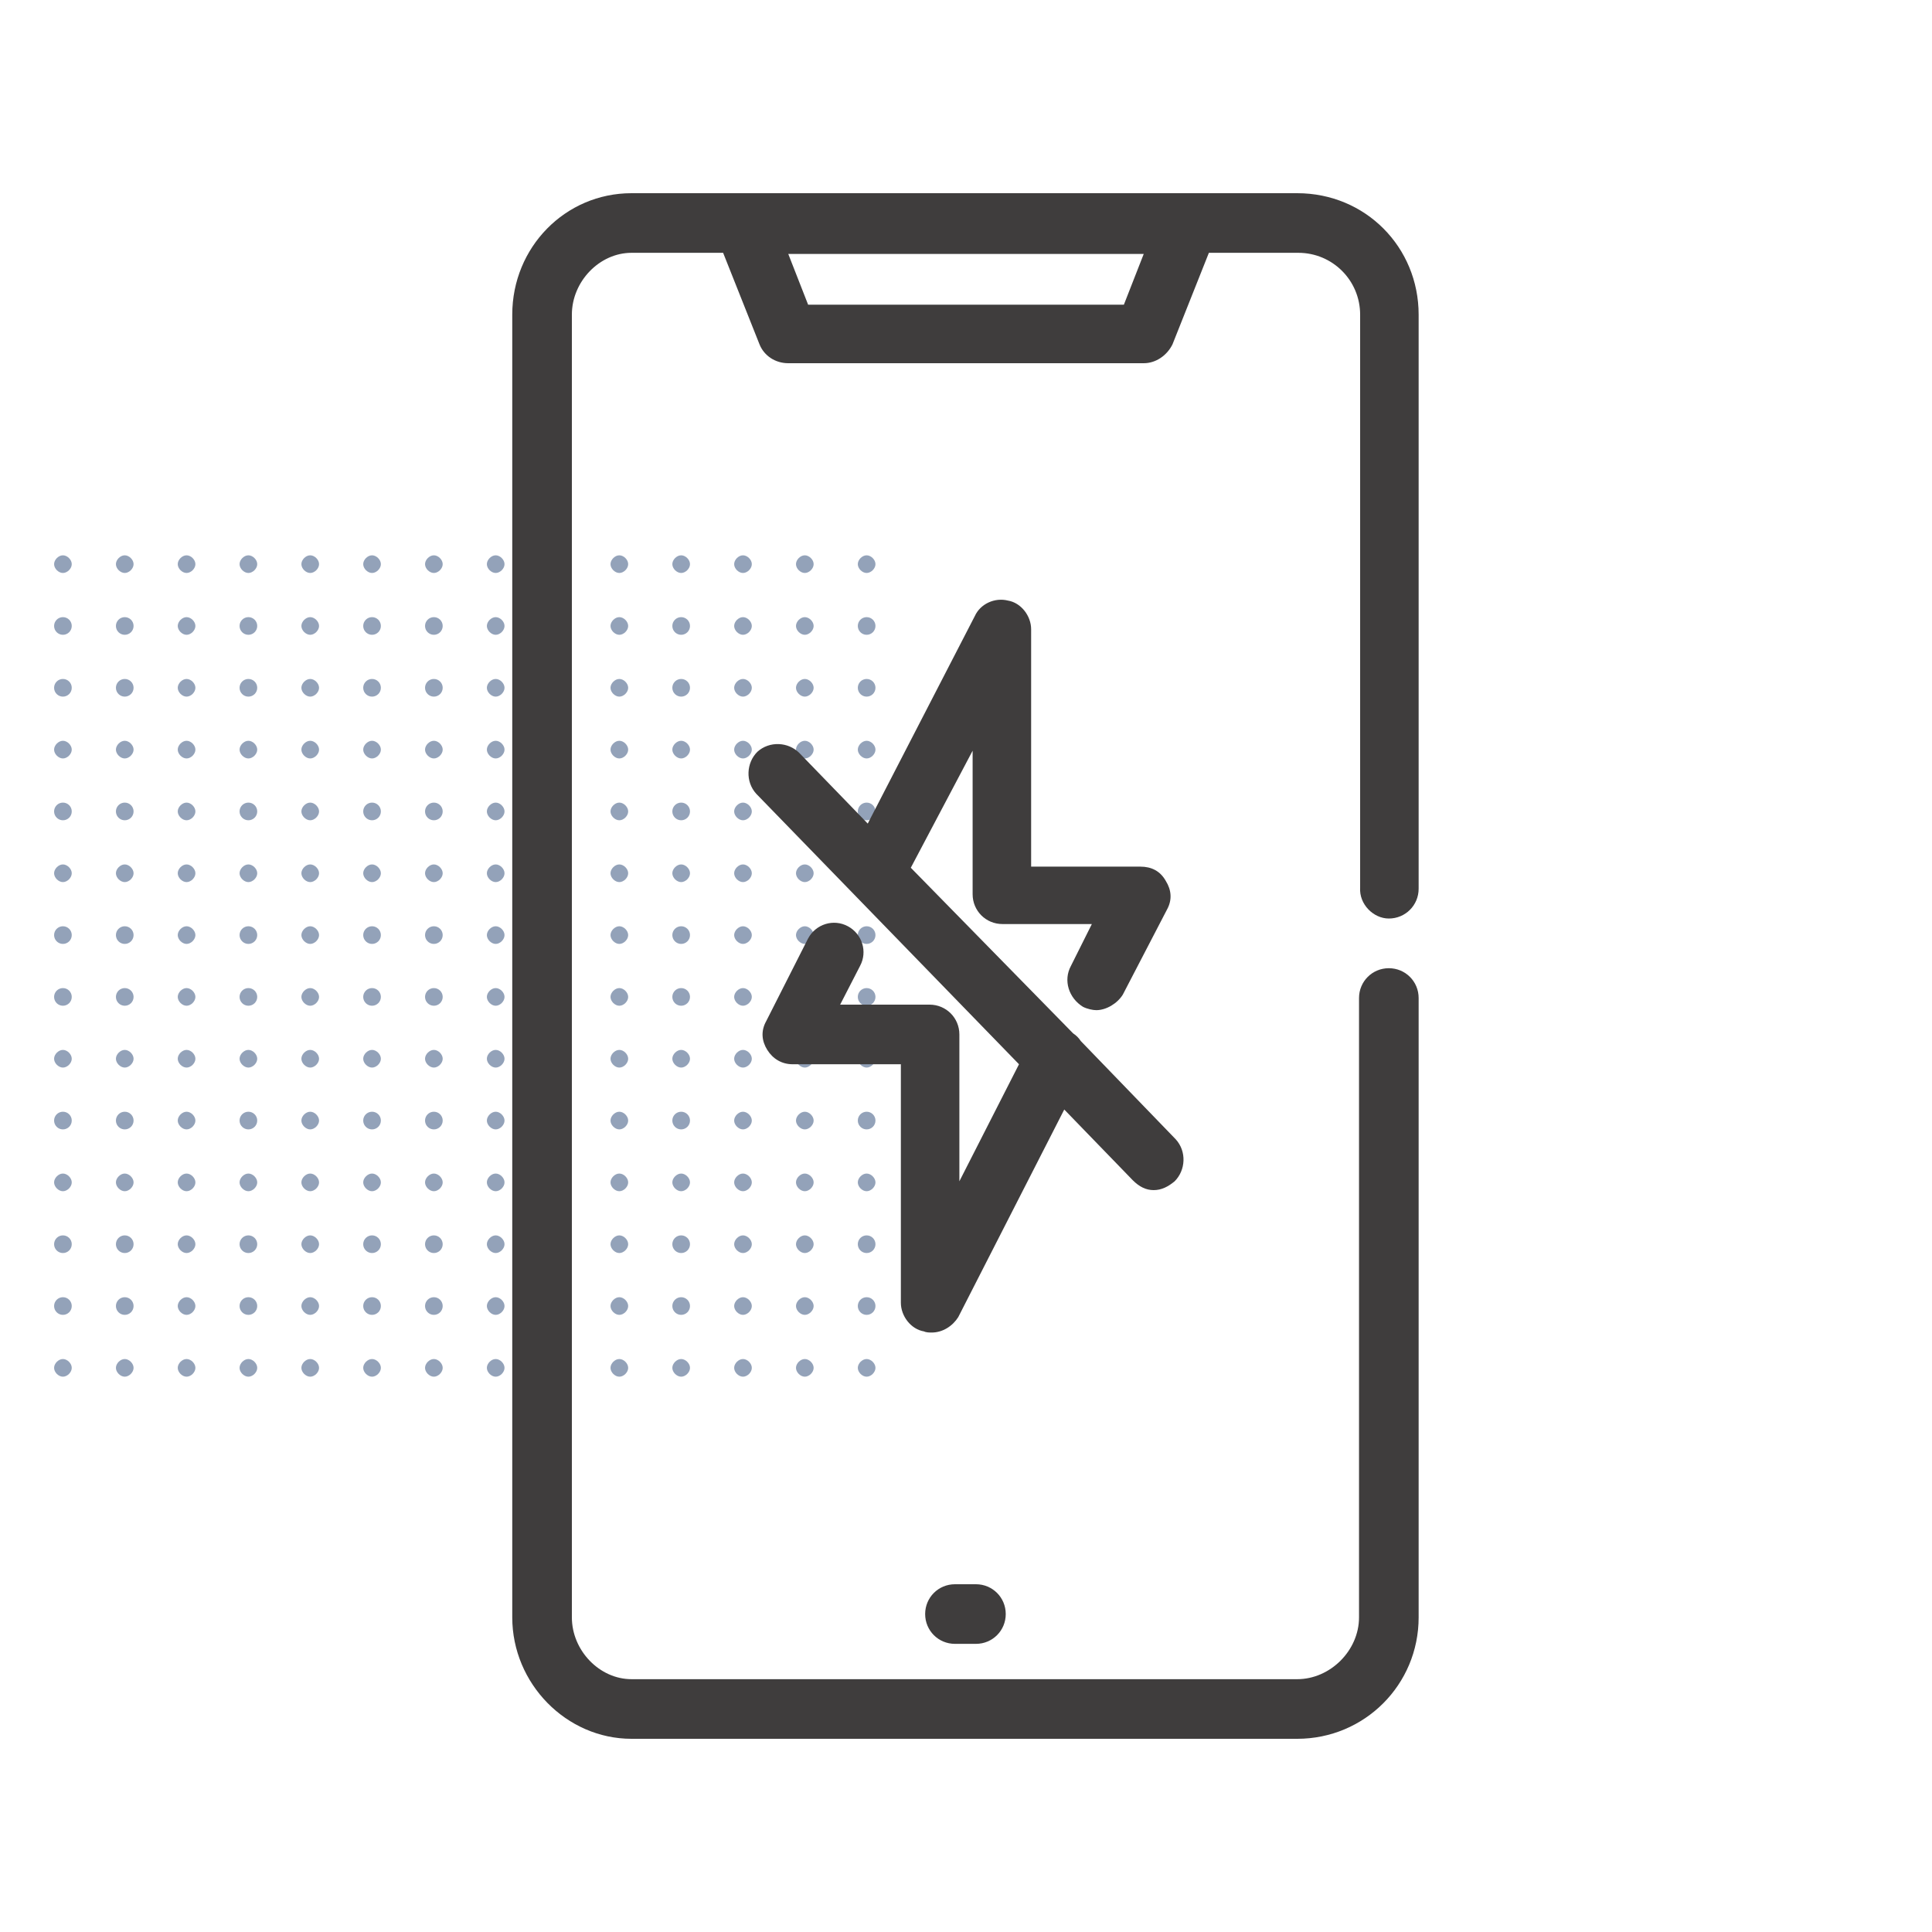 <?xml version="1.0" encoding="utf-8"?>
<!-- Generator: Adobe Illustrator 26.0.2, SVG Export Plug-In . SVG Version: 6.00 Build 0)  -->
<svg version="1.1" id="Layer_1" xmlns="http://www.w3.org/2000/svg" xmlns:xlink="http://www.w3.org/1999/xlink" x="0px" y="0px"
	 viewBox="0 0 175 175" style="enable-background:new 0 0 175 175;" xml:space="preserve">
<style type="text/css">
	.st0{fill:#93A2B9;}
	.st1{fill:#3F3D3D;}
</style>
<g>
	<path class="st0" d="M78.5,51.9c0.4,0,0.8-0.4,0.8-0.8c0-0.4-0.4-0.8-0.8-0.8s-0.8,0.4-0.8,0.8S78.1,51.9,78.5,51.9z"/>
	<circle class="st0" cx="78.5" cy="56.7" r="0.8"/>
	<circle class="st0" cx="78.5" cy="62.3" r="0.8"/>
	<path class="st0" d="M78.5,67.1c-0.4,0-0.8,0.4-0.8,0.8s0.4,0.8,0.8,0.8s0.8-0.4,0.8-0.8S78.9,67.1,78.5,67.1z"/>
	<circle class="st0" cx="78.5" cy="73.5" r="0.8"/>
	<path class="st0" d="M78.5,78.3c-0.4,0-0.8,0.4-0.8,0.8s0.4,0.8,0.8,0.8s0.8-0.4,0.8-0.8C79.3,78.7,78.9,78.3,78.5,78.3z"/>
	<circle class="st0" cx="78.5" cy="84.7" r="0.8"/>
	<circle class="st0" cx="78.5" cy="90.3" r="0.8"/>
	<path class="st0" d="M78.5,95.1c-0.4,0-0.8,0.4-0.8,0.8s0.4,0.8,0.8,0.8s0.8-0.4,0.8-0.8S78.9,95.1,78.5,95.1z"/>
	<circle class="st0" cx="78.5" cy="101.5" r="0.8"/>
	<path class="st0" d="M78.5,106.3c-0.4,0-0.8,0.4-0.8,0.8s0.4,0.8,0.8,0.8s0.8-0.4,0.8-0.8C79.3,106.7,78.9,106.3,78.5,106.3z"/>
	<circle class="st0" cx="78.5" cy="112.7" r="0.8"/>
	<circle class="st0" cx="78.5" cy="118.3" r="0.8"/>
	<path class="st0" d="M78.5,123.1c-0.4,0-0.8,0.4-0.8,0.8s0.4,0.8,0.8,0.8s0.8-0.4,0.8-0.8S78.9,123.1,78.5,123.1z"/>
	<path class="st0" d="M72.9,50.3c-0.4,0-0.8,0.4-0.8,0.8c0,0.4,0.4,0.8,0.8,0.8s0.8-0.4,0.8-0.8C73.7,50.7,73.3,50.3,72.9,50.3z"/>
	<path class="st0" d="M72.9,55.9c-0.4,0-0.8,0.4-0.8,0.8c0,0.4,0.4,0.8,0.8,0.8s0.8-0.4,0.8-0.8C73.7,56.3,73.3,55.9,72.9,55.9z"/>
	<path class="st0" d="M72.9,61.5c-0.4,0-0.8,0.4-0.8,0.8c0,0.4,0.4,0.8,0.8,0.8s0.8-0.4,0.8-0.8C73.7,61.9,73.3,61.5,72.9,61.5z"/>
	<path class="st0" d="M72.9,67.1c-0.4,0-0.8,0.4-0.8,0.8s0.4,0.8,0.8,0.8s0.8-0.4,0.8-0.8C73.7,67.5,73.3,67.1,72.9,67.1z"/>
	<path class="st0" d="M72.9,72.7c-0.4,0-0.8,0.4-0.8,0.8s0.4,0.8,0.8,0.8s0.8-0.4,0.8-0.8S73.3,72.7,72.9,72.7z"/>
	<path class="st0" d="M72.9,78.3c-0.4,0-0.8,0.4-0.8,0.8s0.4,0.8,0.8,0.8s0.8-0.4,0.8-0.8C73.7,78.7,73.3,78.3,72.9,78.3z"/>
	<path class="st0" d="M72.9,83.9c-0.4,0-0.8,0.4-0.8,0.8s0.4,0.8,0.8,0.8s0.8-0.4,0.8-0.8C73.7,84.3,73.3,83.9,72.9,83.9z"/>
	<path class="st0" d="M72.9,89.5c-0.4,0-0.8,0.4-0.8,0.8s0.4,0.8,0.8,0.8s0.8-0.4,0.8-0.8C73.7,89.9,73.3,89.5,72.9,89.5z"/>
	<path class="st0" d="M72.9,95.1c-0.4,0-0.8,0.4-0.8,0.8s0.4,0.8,0.8,0.8s0.8-0.4,0.8-0.8C73.7,95.5,73.3,95.1,72.9,95.1z"/>
	<path class="st0" d="M72.9,100.7c-0.4,0-0.8,0.4-0.8,0.8s0.4,0.8,0.8,0.8s0.8-0.4,0.8-0.8S73.3,100.7,72.9,100.7z"/>
	<path class="st0" d="M72.9,106.3c-0.4,0-0.8,0.4-0.8,0.8s0.4,0.8,0.8,0.8s0.8-0.4,0.8-0.8C73.7,106.7,73.3,106.3,72.9,106.3z"/>
	<path class="st0" d="M72.9,111.9c-0.4,0-0.8,0.4-0.8,0.8s0.4,0.8,0.8,0.8s0.8-0.4,0.8-0.8C73.7,112.3,73.3,111.9,72.9,111.9z"/>
	<path class="st0" d="M72.9,117.5c-0.4,0-0.8,0.4-0.8,0.8s0.4,0.8,0.8,0.8s0.8-0.4,0.8-0.8C73.7,117.9,73.3,117.5,72.9,117.5z"/>
	<path class="st0" d="M72.9,123.1c-0.4,0-0.8,0.4-0.8,0.8s0.4,0.8,0.8,0.8s0.8-0.4,0.8-0.8C73.7,123.5,73.3,123.1,72.9,123.1z"/>
	<path class="st0" d="M67.3,50.3c-0.4,0-0.8,0.4-0.8,0.8c0,0.4,0.4,0.8,0.8,0.8s0.8-0.4,0.8-0.8C68.1,50.7,67.7,50.3,67.3,50.3z"/>
	<path class="st0" d="M67.3,55.9c-0.4,0-0.8,0.4-0.8,0.8c0,0.4,0.4,0.8,0.8,0.8s0.8-0.4,0.8-0.8C68.1,56.3,67.7,55.9,67.3,55.9z"/>
	<path class="st0" d="M67.3,61.5c-0.4,0-0.8,0.4-0.8,0.8c0,0.4,0.4,0.8,0.8,0.8s0.8-0.4,0.8-0.8C68.1,61.9,67.7,61.5,67.3,61.5z"/>
	<path class="st0" d="M67.3,67.1c-0.4,0-0.8,0.4-0.8,0.8s0.4,0.8,0.8,0.8s0.8-0.4,0.8-0.8C68.1,67.5,67.7,67.1,67.3,67.1z"/>
	<path class="st0" d="M67.3,72.7c-0.4,0-0.8,0.4-0.8,0.8s0.4,0.8,0.8,0.8s0.8-0.4,0.8-0.8S67.7,72.7,67.3,72.7z"/>
	<path class="st0" d="M67.3,78.3c-0.4,0-0.8,0.4-0.8,0.8s0.4,0.8,0.8,0.8s0.8-0.4,0.8-0.8C68.1,78.7,67.7,78.3,67.3,78.3z"/>
	<path class="st0" d="M67.3,83.9c-0.4,0-0.8,0.4-0.8,0.8s0.4,0.8,0.8,0.8s0.8-0.4,0.8-0.8C68.1,84.3,67.7,83.9,67.3,83.9z"/>
	<path class="st0" d="M67.3,89.5c-0.4,0-0.8,0.4-0.8,0.8s0.4,0.8,0.8,0.8s0.8-0.4,0.8-0.8C68.1,89.9,67.7,89.5,67.3,89.5z"/>
	<path class="st0" d="M67.3,95.1c-0.4,0-0.8,0.4-0.8,0.8s0.4,0.8,0.8,0.8s0.8-0.4,0.8-0.8C68.1,95.5,67.7,95.1,67.3,95.1z"/>
	<path class="st0" d="M67.3,100.7c-0.4,0-0.8,0.4-0.8,0.8s0.4,0.8,0.8,0.8s0.8-0.4,0.8-0.8S67.7,100.7,67.3,100.7z"/>
	<path class="st0" d="M67.3,106.3c-0.4,0-0.8,0.4-0.8,0.8s0.4,0.8,0.8,0.8s0.8-0.4,0.8-0.8C68.1,106.7,67.7,106.3,67.3,106.3z"/>
	<path class="st0" d="M67.3,111.9c-0.4,0-0.8,0.4-0.8,0.8s0.4,0.8,0.8,0.8s0.8-0.4,0.8-0.8C68.1,112.3,67.7,111.9,67.3,111.9z"/>
	<path class="st0" d="M67.3,117.5c-0.4,0-0.8,0.4-0.8,0.8s0.4,0.8,0.8,0.8s0.8-0.4,0.8-0.8C68.1,117.9,67.7,117.5,67.3,117.5z"/>
	<path class="st0" d="M67.3,123.1c-0.4,0-0.8,0.4-0.8,0.8s0.4,0.8,0.8,0.8s0.8-0.4,0.8-0.8C68.1,123.5,67.7,123.1,67.3,123.1z"/>
	<path class="st0" d="M61.7,50.3c-0.4,0-0.8,0.4-0.8,0.8c0,0.4,0.4,0.8,0.8,0.8c0.4,0,0.8-0.4,0.8-0.8S62.1,50.3,61.7,50.3z"/>
	<circle class="st0" cx="61.7" cy="56.7" r="0.8"/>
	<circle class="st0" cx="61.7" cy="62.3" r="0.8"/>
	<circle class="st0" cx="61.7" cy="112.7" r="0.8"/>
	<circle class="st0" cx="61.7" cy="118.3" r="0.8"/>
	<path class="st0" d="M61.7,123.1c-0.4,0-0.8,0.4-0.8,0.8s0.4,0.8,0.8,0.8c0.4,0,0.8-0.4,0.8-0.8S62.1,123.1,61.7,123.1z"/>
	<path class="st0" d="M56.1,50.3c-0.4,0-0.8,0.4-0.8,0.8c0,0.4,0.4,0.8,0.8,0.8c0.4,0,0.8-0.4,0.8-0.8
		C56.9,50.7,56.5,50.3,56.1,50.3z"/>
	<path class="st0" d="M56.1,55.9c-0.4,0-0.8,0.4-0.8,0.8c0,0.4,0.4,0.8,0.8,0.8c0.4,0,0.8-0.4,0.8-0.8
		C56.9,56.3,56.5,55.9,56.1,55.9z"/>
	<path class="st0" d="M56.1,61.5c-0.4,0-0.8,0.4-0.8,0.8c0,0.4,0.4,0.8,0.8,0.8c0.4,0,0.8-0.4,0.8-0.8
		C56.9,61.9,56.5,61.5,56.1,61.5z"/>
	<path class="st0" d="M56.1,111.9c-0.4,0-0.8,0.4-0.8,0.8s0.4,0.8,0.8,0.8c0.4,0,0.8-0.4,0.8-0.8C56.9,112.3,56.5,111.9,56.1,111.9z
		"/>
	<path class="st0" d="M56.1,117.5c-0.4,0-0.8,0.4-0.8,0.8s0.4,0.8,0.8,0.8c0.4,0,0.8-0.4,0.8-0.8C56.9,117.9,56.5,117.5,56.1,117.5z
		"/>
	<path class="st0" d="M56.1,123.1c-0.4,0-0.8,0.4-0.8,0.8s0.4,0.8,0.8,0.8c0.4,0,0.8-0.4,0.8-0.8C56.9,123.5,56.5,123.1,56.1,123.1z
		"/>
	<path class="st0" d="M50.5,50.3c-0.4,0-0.8,0.4-0.8,0.8c0,0.4,0.4,0.8,0.8,0.8s0.8-0.4,0.8-0.8S50.9,50.3,50.5,50.3z"/>
	<circle class="st0" cx="50.5" cy="56.7" r="0.8"/>
	<circle class="st0" cx="50.5" cy="62.3" r="0.8"/>
	<circle class="st0" cx="50.5" cy="112.7" r="0.8"/>
	<circle class="st0" cx="50.5" cy="118.3" r="0.8"/>
	<path class="st0" d="M50.5,123.1c-0.4,0-0.8,0.4-0.8,0.8s0.4,0.8,0.8,0.8s0.8-0.4,0.8-0.8S50.9,123.1,50.5,123.1z"/>
	<path class="st0" d="M44.9,50.3c-0.4,0-0.8,0.4-0.8,0.8c0,0.4,0.4,0.8,0.8,0.8c0.4,0,0.8-0.4,0.8-0.8S45.3,50.3,44.9,50.3z"/>
	<path class="st0" d="M44.9,55.9c-0.4,0-0.8,0.4-0.8,0.8c0,0.4,0.4,0.8,0.8,0.8c0.4,0,0.8-0.4,0.8-0.8
		C45.7,56.3,45.3,55.9,44.9,55.9z"/>
	<path class="st0" d="M44.9,61.5c-0.4,0-0.8,0.4-0.8,0.8c0,0.4,0.4,0.8,0.8,0.8c0.4,0,0.8-0.4,0.8-0.8S45.3,61.5,44.9,61.5z"/>
	<path class="st0" d="M44.9,111.9c-0.4,0-0.8,0.4-0.8,0.8s0.4,0.8,0.8,0.8c0.4,0,0.8-0.4,0.8-0.8S45.3,111.9,44.9,111.9z"/>
	<path class="st0" d="M44.9,117.5c-0.4,0-0.8,0.4-0.8,0.8s0.4,0.8,0.8,0.8c0.4,0,0.8-0.4,0.8-0.8S45.3,117.5,44.9,117.5z"/>
	<path class="st0" d="M44.9,123.1c-0.4,0-0.8,0.4-0.8,0.8s0.4,0.8,0.8,0.8c0.4,0,0.8-0.4,0.8-0.8S45.3,123.1,44.9,123.1z"/>
	<path class="st0" d="M39.3,50.3c-0.4,0-0.8,0.4-0.8,0.8c0,0.4,0.4,0.8,0.8,0.8c0.4,0,0.8-0.4,0.8-0.8S39.7,50.3,39.3,50.3z"/>
	<circle class="st0" cx="39.3" cy="56.7" r="0.8"/>
	<circle class="st0" cx="39.3" cy="62.3" r="0.8"/>
	<circle class="st0" cx="39.3" cy="112.7" r="0.8"/>
	<circle class="st0" cx="39.3" cy="118.3" r="0.8"/>
	<path class="st0" d="M39.3,123.1c-0.4,0-0.8,0.4-0.8,0.8s0.4,0.8,0.8,0.8c0.4,0,0.8-0.4,0.8-0.8S39.7,123.1,39.3,123.1z"/>
	<path class="st0" d="M33.7,50.3c-0.4,0-0.8,0.4-0.8,0.8c0,0.4,0.4,0.8,0.8,0.8c0.4,0,0.8-0.4,0.8-0.8S34.1,50.3,33.7,50.3z"/>
	<circle class="st0" cx="33.7" cy="56.7" r="0.8"/>
	<circle class="st0" cx="33.7" cy="62.3" r="0.8"/>
	<circle class="st0" cx="33.7" cy="112.7" r="0.8"/>
	<circle class="st0" cx="33.7" cy="118.3" r="0.8"/>
	<path class="st0" d="M33.7,123.1c-0.4,0-0.8,0.4-0.8,0.8s0.4,0.8,0.8,0.8c0.4,0,0.8-0.4,0.8-0.8S34.1,123.1,33.7,123.1z"/>
	<path class="st0" d="M28.1,50.3c-0.4,0-0.8,0.4-0.8,0.8c0,0.4,0.4,0.8,0.8,0.8s0.8-0.4,0.8-0.8S28.5,50.3,28.1,50.3z"/>
	<path class="st0" d="M28.1,55.9c-0.4,0-0.8,0.4-0.8,0.8c0,0.4,0.4,0.8,0.8,0.8s0.8-0.4,0.8-0.8C28.9,56.3,28.5,55.9,28.1,55.9z"/>
	<path class="st0" d="M28.1,61.5c-0.4,0-0.8,0.4-0.8,0.8c0,0.4,0.4,0.8,0.8,0.8s0.8-0.4,0.8-0.8S28.5,61.5,28.1,61.5z"/>
	<path class="st0" d="M28.1,111.9c-0.4,0-0.8,0.4-0.8,0.8s0.4,0.8,0.8,0.8s0.8-0.4,0.8-0.8S28.5,111.9,28.1,111.9z"/>
	<path class="st0" d="M28.1,117.5c-0.4,0-0.8,0.4-0.8,0.8s0.4,0.8,0.8,0.8s0.8-0.4,0.8-0.8S28.5,117.5,28.1,117.5z"/>
	<path class="st0" d="M28.1,123.1c-0.4,0-0.8,0.4-0.8,0.8s0.4,0.8,0.8,0.8s0.8-0.4,0.8-0.8S28.5,123.1,28.1,123.1z"/>
	<path class="st0" d="M22.5,50.3c-0.4,0-0.8,0.4-0.8,0.8c0,0.4,0.4,0.8,0.8,0.8s0.8-0.4,0.8-0.8S22.9,50.3,22.5,50.3z"/>
	<circle class="st0" cx="22.5" cy="56.7" r="0.8"/>
	<circle class="st0" cx="22.5" cy="62.3" r="0.8"/>
	<circle class="st0" cx="22.5" cy="112.7" r="0.8"/>
	<circle class="st0" cx="22.5" cy="118.3" r="0.8"/>
	<path class="st0" d="M22.5,123.1c-0.4,0-0.8,0.4-0.8,0.8s0.4,0.8,0.8,0.8s0.8-0.4,0.8-0.8S22.9,123.1,22.5,123.1z"/>
	<path class="st0" d="M16.9,50.3c-0.4,0-0.8,0.4-0.8,0.8c0,0.4,0.4,0.8,0.8,0.8s0.8-0.4,0.8-0.8C17.7,50.7,17.3,50.3,16.9,50.3z"/>
	<path class="st0" d="M16.9,55.9c-0.4,0-0.8,0.4-0.8,0.8c0,0.4,0.4,0.8,0.8,0.8s0.8-0.4,0.8-0.8C17.7,56.3,17.3,55.9,16.9,55.9z"/>
	<path class="st0" d="M16.9,61.5c-0.4,0-0.8,0.4-0.8,0.8c0,0.4,0.4,0.8,0.8,0.8s0.8-0.4,0.8-0.8C17.7,61.9,17.3,61.5,16.9,61.5z"/>
	<path class="st0" d="M16.9,67.1c-0.4,0-0.8,0.4-0.8,0.8s0.4,0.8,0.8,0.8s0.8-0.4,0.8-0.8C17.7,67.5,17.3,67.1,16.9,67.1z"/>
	<path class="st0" d="M16.9,72.7c-0.4,0-0.8,0.4-0.8,0.8s0.4,0.8,0.8,0.8s0.8-0.4,0.8-0.8S17.3,72.7,16.9,72.7z"/>
	<path class="st0" d="M16.9,78.3c-0.4,0-0.8,0.4-0.8,0.8s0.4,0.8,0.8,0.8s0.8-0.4,0.8-0.8C17.7,78.7,17.3,78.3,16.9,78.3z"/>
	<path class="st0" d="M16.9,83.9c-0.4,0-0.8,0.4-0.8,0.8s0.4,0.8,0.8,0.8s0.8-0.4,0.8-0.8C17.7,84.3,17.3,83.9,16.9,83.9z"/>
	<path class="st0" d="M16.9,89.5c-0.4,0-0.8,0.4-0.8,0.8s0.4,0.8,0.8,0.8s0.8-0.4,0.8-0.8C17.7,89.9,17.3,89.5,16.9,89.5z"/>
	<path class="st0" d="M16.9,95.1c-0.4,0-0.8,0.4-0.8,0.8s0.4,0.8,0.8,0.8s0.8-0.4,0.8-0.8C17.7,95.5,17.3,95.1,16.9,95.1z"/>
	<path class="st0" d="M16.9,100.7c-0.4,0-0.8,0.4-0.8,0.8s0.4,0.8,0.8,0.8s0.8-0.4,0.8-0.8S17.3,100.7,16.9,100.7z"/>
	<path class="st0" d="M16.9,106.3c-0.4,0-0.8,0.4-0.8,0.8s0.4,0.8,0.8,0.8s0.8-0.4,0.8-0.8C17.7,106.7,17.3,106.3,16.9,106.3z"/>
	<path class="st0" d="M16.9,111.9c-0.4,0-0.8,0.4-0.8,0.8s0.4,0.8,0.8,0.8s0.8-0.4,0.8-0.8C17.7,112.3,17.3,111.9,16.9,111.9z"/>
	<path class="st0" d="M16.9,117.5c-0.4,0-0.8,0.4-0.8,0.8s0.4,0.8,0.8,0.8s0.8-0.4,0.8-0.8C17.7,117.9,17.3,117.5,16.9,117.5z"/>
	<path class="st0" d="M16.9,123.1c-0.4,0-0.8,0.4-0.8,0.8s0.4,0.8,0.8,0.8s0.8-0.4,0.8-0.8C17.7,123.5,17.3,123.1,16.9,123.1z"/>
	<path class="st0" d="M11.3,50.3c-0.4,0-0.8,0.4-0.8,0.8c0,0.4,0.4,0.8,0.8,0.8c0.4,0,0.8-0.4,0.8-0.8S11.7,50.3,11.3,50.3z"/>
	<circle class="st0" cx="11.3" cy="56.7" r="0.8"/>
	<circle class="st0" cx="11.3" cy="62.3" r="0.8"/>
	<path class="st0" d="M11.3,67.1c-0.4,0-0.8,0.4-0.8,0.8s0.4,0.8,0.8,0.8c0.4,0,0.8-0.4,0.8-0.8S11.7,67.1,11.3,67.1z"/>
	<circle class="st0" cx="11.3" cy="73.5" r="0.8"/>
	<path class="st0" d="M11.3,78.3c-0.4,0-0.8,0.4-0.8,0.8s0.4,0.8,0.8,0.8c0.4,0,0.8-0.4,0.8-0.8C12.1,78.7,11.7,78.3,11.3,78.3z"/>
	<circle class="st0" cx="11.3" cy="84.7" r="0.8"/>
	<circle class="st0" cx="11.3" cy="90.3" r="0.8"/>
	<path class="st0" d="M11.3,95.1c-0.4,0-0.8,0.4-0.8,0.8s0.4,0.8,0.8,0.8c0.4,0,0.8-0.4,0.8-0.8S11.7,95.1,11.3,95.1z"/>
	<circle class="st0" cx="11.3" cy="101.5" r="0.8"/>
	<path class="st0" d="M11.3,106.3c-0.4,0-0.8,0.4-0.8,0.8s0.4,0.8,0.8,0.8c0.4,0,0.8-0.4,0.8-0.8C12.1,106.7,11.7,106.3,11.3,106.3z
		"/>
	<circle class="st0" cx="11.3" cy="112.7" r="0.8"/>
	<circle class="st0" cx="11.3" cy="118.3" r="0.8"/>
	<path class="st0" d="M11.3,123.1c-0.4,0-0.8,0.4-0.8,0.8s0.4,0.8,0.8,0.8c0.4,0,0.8-0.4,0.8-0.8S11.7,123.1,11.3,123.1z"/>
	<path class="st0" d="M5.7,50.3c-0.4,0-0.8,0.4-0.8,0.8c0,0.4,0.4,0.8,0.8,0.8s0.8-0.4,0.8-0.8S6.1,50.3,5.7,50.3z"/>
	<circle class="st0" cx="5.7" cy="56.7" r="0.8"/>
	<circle class="st0" cx="5.7" cy="62.3" r="0.8"/>
	<path class="st0" d="M5.7,67.1c-0.4,0-0.8,0.4-0.8,0.8s0.4,0.8,0.8,0.8s0.8-0.4,0.8-0.8S6.1,67.1,5.7,67.1z"/>
	<circle class="st0" cx="5.7" cy="73.5" r="0.8"/>
	<path class="st0" d="M5.7,78.3c-0.4,0-0.8,0.4-0.8,0.8s0.4,0.8,0.8,0.8s0.8-0.4,0.8-0.8C6.5,78.7,6.1,78.3,5.7,78.3z"/>
	<circle class="st0" cx="5.7" cy="84.7" r="0.8"/>
	<circle class="st0" cx="5.7" cy="90.3" r="0.8"/>
	<path class="st0" d="M5.7,95.1c-0.4,0-0.8,0.4-0.8,0.8s0.4,0.8,0.8,0.8s0.8-0.4,0.8-0.8S6.1,95.1,5.7,95.1z"/>
	<circle class="st0" cx="5.7" cy="101.5" r="0.8"/>
	<path class="st0" d="M5.7,106.3c-0.4,0-0.8,0.4-0.8,0.8s0.4,0.8,0.8,0.8s0.8-0.4,0.8-0.8C6.5,106.7,6.1,106.3,5.7,106.3z"/>
	<circle class="st0" cx="5.7" cy="112.7" r="0.8"/>
	<circle class="st0" cx="5.7" cy="118.3" r="0.8"/>
	<path class="st0" d="M5.7,123.1c-0.4,0-0.8,0.4-0.8,0.8s0.4,0.8,0.8,0.8s0.8-0.4,0.8-0.8S6.1,123.1,5.7,123.1z"/>
	<path class="st0" d="M61.7,67.1c-0.4,0-0.8,0.4-0.8,0.8s0.4,0.8,0.8,0.8c0.4,0,0.8-0.4,0.8-0.8S62.1,67.1,61.7,67.1z"/>
	<circle class="st0" cx="61.7" cy="73.5" r="0.8"/>
	<path class="st0" d="M61.7,78.3c-0.4,0-0.8,0.4-0.8,0.8s0.4,0.8,0.8,0.8c0.4,0,0.8-0.4,0.8-0.8C62.5,78.7,62.1,78.3,61.7,78.3z"/>
	<circle class="st0" cx="61.7" cy="84.7" r="0.8"/>
	<circle class="st0" cx="61.7" cy="90.3" r="0.8"/>
	<path class="st0" d="M61.7,95.1c-0.4,0-0.8,0.4-0.8,0.8s0.4,0.8,0.8,0.8c0.4,0,0.8-0.4,0.8-0.8S62.1,95.1,61.7,95.1z"/>
	<circle class="st0" cx="61.7" cy="101.5" r="0.8"/>
	<path class="st0" d="M61.7,106.3c-0.4,0-0.8,0.4-0.8,0.8s0.4,0.8,0.8,0.8c0.4,0,0.8-0.4,0.8-0.8C62.5,106.7,62.1,106.3,61.7,106.3z
		"/>
	<path class="st0" d="M56.1,67.1c-0.4,0-0.8,0.4-0.8,0.8s0.4,0.8,0.8,0.8c0.4,0,0.8-0.4,0.8-0.8C56.9,67.5,56.5,67.1,56.1,67.1z"/>
	<path class="st0" d="M56.1,72.7c-0.4,0-0.8,0.4-0.8,0.8s0.4,0.8,0.8,0.8c0.4,0,0.8-0.4,0.8-0.8S56.5,72.7,56.1,72.7z"/>
	<path class="st0" d="M56.1,78.3c-0.4,0-0.8,0.4-0.8,0.8s0.4,0.8,0.8,0.8c0.4,0,0.8-0.4,0.8-0.8C56.9,78.7,56.5,78.3,56.1,78.3z"/>
	<path class="st0" d="M56.1,83.9c-0.4,0-0.8,0.4-0.8,0.8s0.4,0.8,0.8,0.8c0.4,0,0.8-0.4,0.8-0.8C56.9,84.3,56.5,83.9,56.1,83.9z"/>
	<path class="st0" d="M56.1,89.5c-0.4,0-0.8,0.4-0.8,0.8s0.4,0.8,0.8,0.8c0.4,0,0.8-0.4,0.8-0.8C56.9,89.9,56.5,89.5,56.1,89.5z"/>
	<path class="st0" d="M56.1,95.1c-0.4,0-0.8,0.4-0.8,0.8s0.4,0.8,0.8,0.8c0.4,0,0.8-0.4,0.8-0.8C56.9,95.5,56.5,95.1,56.1,95.1z"/>
	<path class="st0" d="M56.1,100.7c-0.4,0-0.8,0.4-0.8,0.8s0.4,0.8,0.8,0.8c0.4,0,0.8-0.4,0.8-0.8S56.5,100.7,56.1,100.7z"/>
	<path class="st0" d="M56.1,106.3c-0.4,0-0.8,0.4-0.8,0.8s0.4,0.8,0.8,0.8c0.4,0,0.8-0.4,0.8-0.8C56.9,106.7,56.5,106.3,56.1,106.3z
		"/>
	<path class="st0" d="M50.5,67.1c-0.4,0-0.8,0.4-0.8,0.8s0.4,0.8,0.8,0.8s0.8-0.4,0.8-0.8S50.9,67.1,50.5,67.1z"/>
	<circle class="st0" cx="50.5" cy="73.5" r="0.8"/>
	<path class="st0" d="M50.5,78.3c-0.4,0-0.8,0.4-0.8,0.8s0.4,0.8,0.8,0.8s0.8-0.4,0.8-0.8C51.3,78.7,50.9,78.3,50.5,78.3z"/>
	<circle class="st0" cx="50.5" cy="84.7" r="0.8"/>
	<circle class="st0" cx="50.5" cy="90.3" r="0.8"/>
	<path class="st0" d="M50.5,95.1c-0.4,0-0.8,0.4-0.8,0.8s0.4,0.8,0.8,0.8s0.8-0.4,0.8-0.8S50.9,95.1,50.5,95.1z"/>
	<circle class="st0" cx="50.5" cy="101.5" r="0.8"/>
	<path class="st0" d="M50.5,106.3c-0.4,0-0.8,0.4-0.8,0.8s0.4,0.8,0.8,0.8s0.8-0.4,0.8-0.8C51.3,106.7,50.9,106.3,50.5,106.3z"/>
	<path class="st0" d="M44.9,67.1c-0.4,0-0.8,0.4-0.8,0.8s0.4,0.8,0.8,0.8c0.4,0,0.8-0.4,0.8-0.8S45.3,67.1,44.9,67.1z"/>
	<path class="st0" d="M44.9,72.7c-0.4,0-0.8,0.4-0.8,0.8s0.4,0.8,0.8,0.8c0.4,0,0.8-0.4,0.8-0.8S45.3,72.7,44.9,72.7z"/>
	<path class="st0" d="M44.9,78.3c-0.4,0-0.8,0.4-0.8,0.8s0.4,0.8,0.8,0.8c0.4,0,0.8-0.4,0.8-0.8C45.7,78.7,45.3,78.3,44.9,78.3z"/>
	<path class="st0" d="M44.9,83.9c-0.4,0-0.8,0.4-0.8,0.8s0.4,0.8,0.8,0.8c0.4,0,0.8-0.4,0.8-0.8S45.3,83.9,44.9,83.9z"/>
	<path class="st0" d="M44.9,89.5c-0.4,0-0.8,0.4-0.8,0.8s0.4,0.8,0.8,0.8c0.4,0,0.8-0.4,0.8-0.8S45.3,89.5,44.9,89.5z"/>
	<path class="st0" d="M44.9,95.1c-0.4,0-0.8,0.4-0.8,0.8s0.4,0.8,0.8,0.8c0.4,0,0.8-0.4,0.8-0.8S45.3,95.1,44.9,95.1z"/>
	<path class="st0" d="M44.9,100.7c-0.4,0-0.8,0.4-0.8,0.8s0.4,0.8,0.8,0.8c0.4,0,0.8-0.4,0.8-0.8S45.3,100.7,44.9,100.7z"/>
	<path class="st0" d="M44.9,106.3c-0.4,0-0.8,0.4-0.8,0.8s0.4,0.8,0.8,0.8c0.4,0,0.8-0.4,0.8-0.8C45.7,106.7,45.3,106.3,44.9,106.3z
		"/>
	<path class="st0" d="M39.3,67.1c-0.4,0-0.8,0.4-0.8,0.8s0.4,0.8,0.8,0.8c0.4,0,0.8-0.4,0.8-0.8S39.7,67.1,39.3,67.1z"/>
	<circle class="st0" cx="39.3" cy="73.5" r="0.8"/>
	<path class="st0" d="M39.3,78.3c-0.4,0-0.8,0.4-0.8,0.8s0.4,0.8,0.8,0.8c0.4,0,0.8-0.4,0.8-0.8C40.1,78.7,39.7,78.3,39.3,78.3z"/>
	<circle class="st0" cx="39.3" cy="84.7" r="0.8"/>
	<circle class="st0" cx="39.3" cy="90.3" r="0.8"/>
	<path class="st0" d="M39.3,95.1c-0.4,0-0.8,0.4-0.8,0.8s0.4,0.8,0.8,0.8c0.4,0,0.8-0.4,0.8-0.8S39.7,95.1,39.3,95.1z"/>
	<circle class="st0" cx="39.3" cy="101.5" r="0.8"/>
	<path class="st0" d="M39.3,106.3c-0.4,0-0.8,0.4-0.8,0.8s0.4,0.8,0.8,0.8c0.4,0,0.8-0.4,0.8-0.8C40.1,106.7,39.7,106.3,39.3,106.3z
		"/>
	<path class="st0" d="M33.7,67.1c-0.4,0-0.8,0.4-0.8,0.8s0.4,0.8,0.8,0.8c0.4,0,0.8-0.4,0.8-0.8S34.1,67.1,33.7,67.1z"/>
	<circle class="st0" cx="33.7" cy="73.5" r="0.8"/>
	<path class="st0" d="M33.7,78.3c-0.4,0-0.8,0.4-0.8,0.8s0.4,0.8,0.8,0.8c0.4,0,0.8-0.4,0.8-0.8C34.5,78.7,34.1,78.3,33.7,78.3z"/>
	<circle class="st0" cx="33.7" cy="84.7" r="0.8"/>
	<circle class="st0" cx="33.7" cy="90.3" r="0.8"/>
	<path class="st0" d="M33.7,95.1c-0.4,0-0.8,0.4-0.8,0.8s0.4,0.8,0.8,0.8c0.4,0,0.8-0.4,0.8-0.8S34.1,95.1,33.7,95.1z"/>
	<circle class="st0" cx="33.7" cy="101.5" r="0.8"/>
	<path class="st0" d="M33.7,106.3c-0.4,0-0.8,0.4-0.8,0.8s0.4,0.8,0.8,0.8c0.4,0,0.8-0.4,0.8-0.8C34.5,106.7,34.1,106.3,33.7,106.3z
		"/>
	<path class="st0" d="M28.1,67.1c-0.4,0-0.8,0.4-0.8,0.8s0.4,0.8,0.8,0.8s0.8-0.4,0.8-0.8S28.5,67.1,28.1,67.1z"/>
	<path class="st0" d="M28.1,72.7c-0.4,0-0.8,0.4-0.8,0.8s0.4,0.8,0.8,0.8s0.8-0.4,0.8-0.8S28.5,72.7,28.1,72.7z"/>
	<path class="st0" d="M28.1,78.3c-0.4,0-0.8,0.4-0.8,0.8s0.4,0.8,0.8,0.8s0.8-0.4,0.8-0.8C28.9,78.7,28.5,78.3,28.1,78.3z"/>
	<path class="st0" d="M28.1,83.9c-0.4,0-0.8,0.4-0.8,0.8s0.4,0.8,0.8,0.8s0.8-0.4,0.8-0.8S28.5,83.9,28.1,83.9z"/>
	<path class="st0" d="M28.1,89.5c-0.4,0-0.8,0.4-0.8,0.8s0.4,0.8,0.8,0.8s0.8-0.4,0.8-0.8S28.5,89.5,28.1,89.5z"/>
	<path class="st0" d="M28.1,95.1c-0.4,0-0.8,0.4-0.8,0.8s0.4,0.8,0.8,0.8s0.8-0.4,0.8-0.8S28.5,95.1,28.1,95.1z"/>
	<path class="st0" d="M28.1,100.7c-0.4,0-0.8,0.4-0.8,0.8s0.4,0.8,0.8,0.8s0.8-0.4,0.8-0.8S28.5,100.7,28.1,100.7z"/>
	<path class="st0" d="M28.1,106.3c-0.4,0-0.8,0.4-0.8,0.8s0.4,0.8,0.8,0.8s0.8-0.4,0.8-0.8C28.9,106.7,28.5,106.3,28.1,106.3z"/>
	<path class="st0" d="M22.5,67.1c-0.4,0-0.8,0.4-0.8,0.8s0.4,0.8,0.8,0.8s0.8-0.4,0.8-0.8S22.9,67.1,22.5,67.1z"/>
	<circle class="st0" cx="22.5" cy="73.5" r="0.8"/>
	<path class="st0" d="M22.5,78.3c-0.4,0-0.8,0.4-0.8,0.8s0.4,0.8,0.8,0.8s0.8-0.4,0.8-0.8C23.3,78.7,22.9,78.3,22.5,78.3z"/>
	<circle class="st0" cx="22.5" cy="84.7" r="0.8"/>
	<circle class="st0" cx="22.5" cy="90.3" r="0.8"/>
	<path class="st0" d="M22.5,95.1c-0.4,0-0.8,0.4-0.8,0.8s0.4,0.8,0.8,0.8s0.8-0.4,0.8-0.8S22.9,95.1,22.5,95.1z"/>
	<circle class="st0" cx="22.5" cy="101.5" r="0.8"/>
	<path class="st0" d="M22.5,106.3c-0.4,0-0.8,0.4-0.8,0.8s0.4,0.8,0.8,0.8s0.8-0.4,0.8-0.8C23.3,106.7,22.9,106.3,22.5,106.3z"/>
</g>
<g>
	<path class="st1" d="M125.8,83.2c1.5,0,2.7-1.2,2.7-2.7v-52c0-6.1-4.8-11-11-11H57.2c-6,0-10.8,4.9-10.8,11v118c0,6,4.9,11,10.8,11
		h60.3c6.1,0,11-4.9,11-11V90.4c0-1.5-1.2-2.7-2.7-2.7s-2.7,1.2-2.7,2.7v56.1c0,3-2.6,5.6-5.6,5.6H57.2c-2.9,0-5.4-2.6-5.4-5.6v-118
		c0-3,2.5-5.6,5.4-5.6h8.3l3.3,8.3c0.4,1,1.4,1.7,2.6,1.7h32.2c1.1,0,2.1-0.7,2.6-1.7l3.3-8.3h8.1c3.1,0,5.6,2.5,5.6,5.6v51.9
		C123.1,81.9,124.4,83.2,125.8,83.2z M101.8,27.6H73.2L71.4,23h32.2L101.8,27.6z"/>
	<path class="st1" d="M86.5,143.5c-1.5,0-2.7,1.2-2.7,2.7s1.2,2.7,2.7,2.7h1.9c1.5,0,2.7-1.2,2.7-2.7s-1.2-2.7-2.7-2.7H86.5z"/>
	<path class="st1" d="M102.6,106.9c0.6,0.6,1.2,0.9,1.9,0.9s1.3-0.3,1.9-0.8c1-1,1.1-2.7,0.1-3.8l-8.6-8.9c-0.2-0.3-0.4-0.5-0.7-0.7
		l-14.7-15L88.1,68v13c0,1.5,1.2,2.7,2.7,2.7h8.1L97,87.5c-0.7,1.3-0.2,2.9,1.1,3.7c0.4,0.2,0.9,0.3,1.2,0.3c0.9,0,1.9-0.6,2.4-1.4
		l4-7.7c0.5-0.9,0.4-1.8-0.1-2.6c-0.5-0.9-1.3-1.3-2.3-1.3h-9.9V57c0-1.2-0.9-2.4-2.1-2.6c-1.2-0.3-2.5,0.3-3,1.4l-9.7,18.8
		l-6.2-6.4c-1-1-2.7-1.1-3.8-0.1c-1,1-1.1,2.7-0.1,3.8l23.8,24.5L86.9,107V93.7c0-1.5-1.2-2.7-2.7-2.7h-8.1l1.8-3.5
		c0.7-1.3,0.2-2.9-1.1-3.6s-2.9-0.2-3.6,1.1l-3.8,7.5c-0.5,0.9-0.4,1.8,0.1,2.6c0.5,0.8,1.3,1.3,2.3,1.3h9.8V118
		c0,1.2,0.9,2.4,2.1,2.6c0.2,0.1,0.5,0.1,0.7,0.1c1,0,1.9-0.6,2.4-1.4l9.6-18.8L102.6,106.9z"/>
</g>
</svg>
